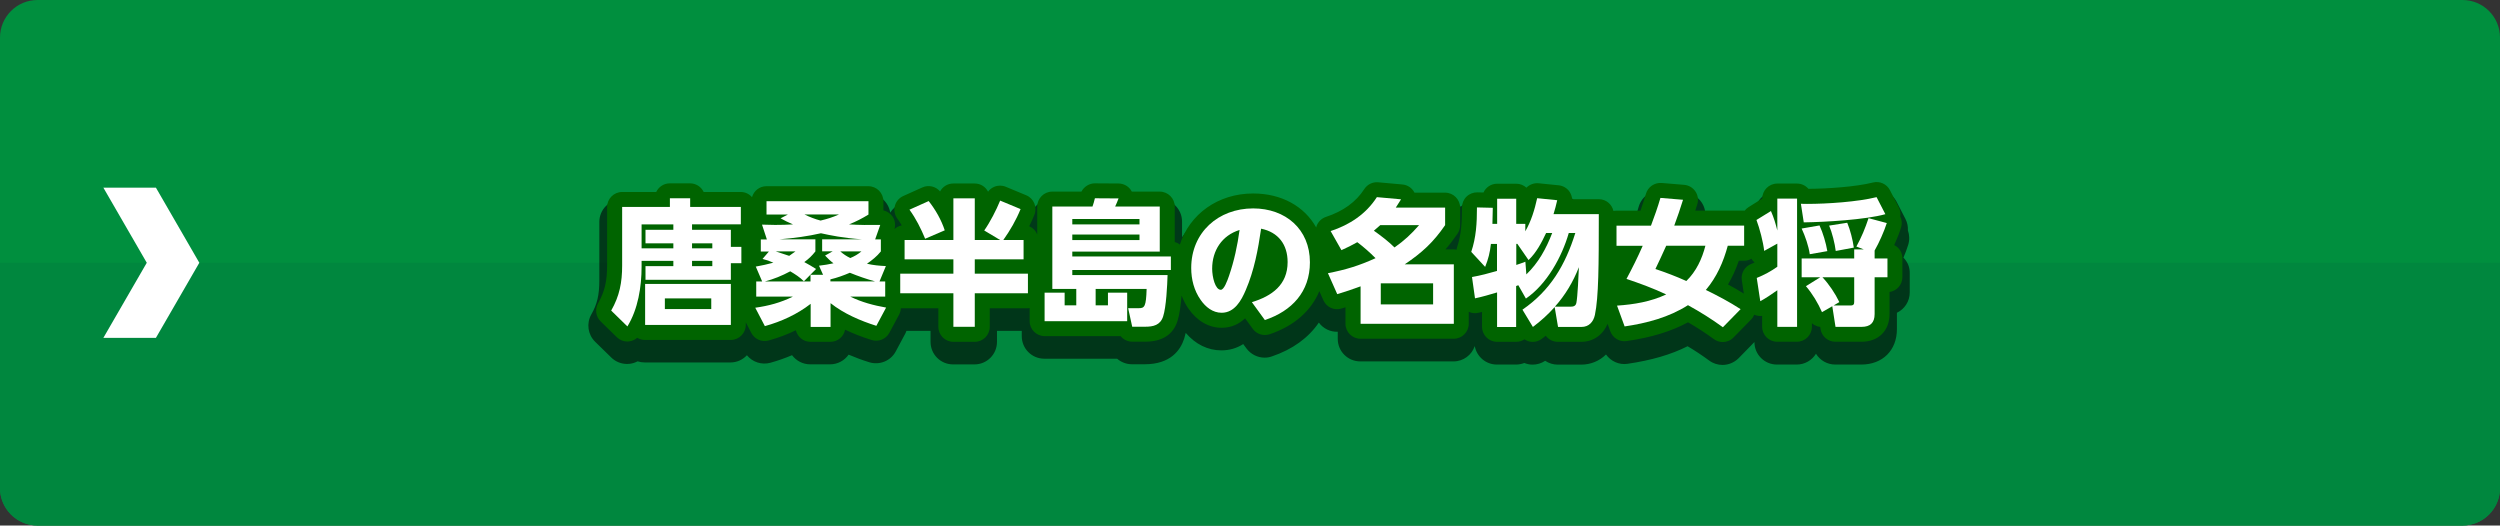 <?xml version="1.0" encoding="utf-8"?>
<!-- Generator: Adobe Illustrator 26.0.2, SVG Export Plug-In . SVG Version: 6.00 Build 0)  -->
<svg version="1.1" xmlns="http://www.w3.org/2000/svg" xmlns:xlink="http://www.w3.org/1999/xlink" x="0px" y="0px"
	 viewBox="0 0 333 70" style="enable-background:new 0 0 333 70;" xml:space="preserve">
<rect x="0" y="0" width="333" height="70" fill="#333333" stroke="none"/>
<style type="text/css">
	.st0{fill:#008F3E;}
	.st1{fill:#00873E;}
	.st2{fill:#FFFFFF;}
	.st3{opacity:0.6;}
	.st4{fill:#006400;}
</style>
<g id="レイヤー_1">
	<path class="st0" d="M328,70H5c-2.76,0-5-2.24-5-5V5c0-2.76,2.24-5,5-5h323c2.76,0,5,2.24,5,5v60C333,67.76,330.76,70,328,70z"/>
	<path class="st1" d="M328,70H5c-2.76,0-5-2.24-5-5V35h333v30C333,67.76,330.76,70,328,70z"/>
	<polygon class="st2" points="20.77,25 13.77,25 19.55,35 13.77,45 20.77,45 26.55,35 	"/>
</g>
<g id="レイヤー_2">
	<path class="st3" d="M253.54,34.32c0.25-0.59,0.47-1.18,0.63-1.7c0.2-0.64,0.18-1.32-0.04-1.94c0.03-0.52-0.08-1.05-0.33-1.53
		l-1.17-2.27c-0.64-1.24-2.04-1.87-3.39-1.54c-2,0.5-5.39,0.77-7.96,0.81c-0.52-0.44-1.19-0.7-1.92-0.7h-2.63
		c-1.46,0-2.68,1.04-2.95,2.43l-1.4,0.87c-0.15,0.09-0.29,0.2-0.42,0.31h-4.83c0.11-0.73-0.06-1.49-0.48-2.11
		c-0.51-0.75-1.33-1.24-2.24-1.31l-3.01-0.25c-1.43-0.12-2.74,0.78-3.13,2.16c-0.14,0.49-0.3,1-0.48,1.52h-2.24
		c-0.52-0.91-1.48-1.53-2.6-1.53h-2.77c-0.09-0.22-0.21-0.43-0.35-0.63c-0.5-0.68-1.27-1.12-2.12-1.21l-2.67-0.27
		c-0.63-0.06-1.24,0.07-1.77,0.37c-0.4-0.2-0.85-0.31-1.33-0.31h-2.54c-0.96,0-1.82,0.45-2.37,1.16l-0.24-0.01
		c-0.81-0.02-1.59,0.29-2.17,0.85c-0.02,0.02-0.03,0.03-0.04,0.05c-0.54-0.54-1.29-0.87-2.11-0.87h-3.55
		c-0.5-0.62-1.24-1.01-2.05-1.09l-3.22-0.29c-1.11-0.09-2.19,0.43-2.79,1.37c-0.98,1.53-2.48,2.6-4.57,3.29
		c-0.38,0.13-0.72,0.33-1.02,0.59c-1.88-2.34-4.85-3.77-8.38-3.77c-4.05,0-7.46,1.88-9.44,4.83v-2.08c0-1.66-1.34-3-3-3h-3.19
		c-0.56-0.68-1.4-1.07-2.29-1.08l-3.15-0.02c-0.95-0.01-1.78,0.42-2.34,1.1h-3.35c-0.92,0-1.73,0.42-2.28,1.07
		c-0.23-0.2-0.49-0.38-0.79-0.5l-2.72-1.13c-0.74-0.31-1.57-0.31-2.31,0c-0.11,0.05-0.22,0.1-0.33,0.16
		c-0.52-0.43-1.18-0.68-1.9-0.68h-2.85c-0.72,0-1.39,0.26-1.91,0.68c-0.8-0.42-1.76-0.46-2.62-0.08l-2.56,1.15
		c-0.54,0.24-0.97,0.65-1.28,1.13c-0.23-1.43-1.46-2.53-2.95-2.53h-13.58c-0.89,0-1.69,0.4-2.24,1.02
		c-0.36-0.16-0.76-0.24-1.18-0.24h-4.39c-0.55-0.7-1.4-1.15-2.36-1.15h-2.7c-0.96,0-1.81,0.45-2.36,1.15h-3.99c-1.66,0-3,1.34-3,3
		v7.81c0,1.92-0.29,3.15-1.07,4.51c-0.67,1.19-0.46,2.68,0.51,3.63l2.16,2.11c0.56,0.55,1.32,0.85,2.09,0.85
		c0.12,0,0.24-0.01,0.37-0.02c0.37-0.05,0.72-0.16,1.04-0.33c0.3,0.1,0.62,0.15,0.95,0.15h11.42c0.87,0,1.64-0.37,2.19-0.96
		c0.74,0.91,1.96,1.32,3.13,1c1.01-0.28,1.97-0.62,2.88-1.01c0.55,0.74,1.43,1.22,2.42,1.22h2.65c1.02,0,1.92-0.51,2.47-1.29
		c0.86,0.37,1.77,0.71,2.74,1.01c1.38,0.43,2.87-0.18,3.54-1.45l1.3-2.43c0.05-0.1,0.08-0.2,0.12-0.3h3.21v1.47c0,1.66,1.34,3,3,3
		h2.85c1.66,0,3-1.34,3-3v-1.47h3.3v0.71c0,1.66,1.34,3,3,3h9.7c0.53,0.46,1.23,0.74,1.97,0.74h1.71c3.43,0,4.76-1.87,5.26-3.43
		c0.07-0.23,0.14-0.48,0.2-0.75c1.29,1.51,2.94,2.33,4.74,2.33c1.07,0,2.05-0.28,2.92-0.84l0.42,0.57c0.58,0.79,1.49,1.24,2.43,1.24
		c0.32,0,0.64-0.05,0.95-0.16c2.77-0.93,4.9-2.49,6.27-4.51c0.59,0.8,1.53,1.26,2.52,1.22v0.95c0,1.66,1.34,3,3,3h12.42
		c1.32,0,2.43-0.86,2.83-2.04c0.26,1.4,1.47,2.46,2.95,2.46h2.54c0.39,0,0.77-0.08,1.11-0.21c0.17,0.07,0.35,0.12,0.53,0.16
		c0.19,0.04,0.38,0.06,0.58,0.06c0.59,0,1.18-0.18,1.67-0.51c0.48,0.32,1.06,0.51,1.67,0.51h3.11c1.31,0,2.46-0.5,3.32-1.35
		c0.64,0.9,1.74,1.41,2.87,1.24c3.19-0.47,5.78-1.22,8-2.34c1.01,0.6,1.97,1.24,2.88,1.91c0.53,0.39,1.15,0.58,1.77,0.58
		c0.78,0,1.56-0.31,2.15-0.9l2.1-2.15v0c0,1.66,1.34,3,3,3h2.63c1.09,0,2.04-0.58,2.57-1.44c0.53,0.87,1.49,1.44,2.57,1.44h3.46
		c2.84,0,4.75-1.89,4.75-4.71v-2.19c1.01-0.48,1.71-1.51,1.71-2.71v-2.5C254.41,35.6,254.08,34.86,253.54,34.32z"/>
</g>
<g id="レイヤー_3">
	<path class="st4" d="M252.31,32.64c0.36-0.79,0.69-1.62,0.91-2.33c0.16-0.49,0.12-1.02-0.11-1.48c0.07-0.42,0-0.84-0.2-1.23
		l-1.17-2.27c-0.42-0.82-1.36-1.25-2.26-1.02c-2.28,0.57-6.01,0.83-8.6,0.84c-0.37-0.43-0.91-0.7-1.52-0.7h-2.63c-1.1,0-2,0.9-2,2
		l-1.82,1.14c-0.21,0.13-0.38,0.29-0.52,0.47c-0.03,0-0.05-0.01-0.08-0.01h-6.5c0.1-0.3,0.19-0.58,0.27-0.84
		c0.18-0.58,0.09-1.21-0.25-1.71s-0.89-0.83-1.49-0.88l-3.01-0.25c-0.95-0.07-1.82,0.52-2.09,1.44c-0.21,0.71-0.45,1.47-0.73,2.25
		h-3.2c-0.14,0-0.27,0.01-0.4,0.04c-0.2-0.9-0.99-1.57-1.95-1.57h-3.55c-0.03-0.37-0.16-0.73-0.38-1.04
		c-0.33-0.46-0.85-0.75-1.41-0.81l-2.67-0.27c-0.62-0.06-1.22,0.17-1.63,0.59c-0.36-0.33-0.83-0.53-1.36-0.53h-2.54
		c-0.81,0-1.51,0.48-1.82,1.17l-0.81-0.02c-0.53-0.01-1.06,0.19-1.45,0.57c-0.39,0.38-0.6,0.89-0.6,1.43c0,2.07-0.11,3.67-0.65,5.29
		c-0.04,0.11-0.05,0.23-0.07,0.35c-0.12-0.02-0.24-0.04-0.37-0.04h-1.12c0.56-0.63,1.08-1.32,1.61-2.09
		c0.23-0.33,0.35-0.73,0.35-1.13v-2.34c0-1.1-0.9-2-2-2h-4.08c-0.31-0.62-0.92-1.03-1.61-1.09l-3.22-0.29
		c-0.75-0.07-1.46,0.29-1.86,0.91c-1.09,1.7-2.81,2.95-5.1,3.7c-0.57,0.19-1.02,0.62-1.24,1.18c-0.03,0.08-0.04,0.15-0.06,0.23
		c-1.56-2.8-4.59-4.53-8.4-4.53c-4.7,0-8.46,2.77-9.76,6.8c-0.2-0.15-0.43-0.27-0.68-0.34v-4.71c0-1.1-0.9-2-2-2h-3.72
		c-0.04-0.08-0.09-0.16-0.14-0.23c-0.37-0.53-0.98-0.84-1.62-0.85l-3.15-0.02c-0.73-0.01-1.46,0.43-1.8,1.1h-3.89c-1.1,0-2,0.9-2,2
		v3.7c-0.2-0.49-0.58-0.88-1.07-1.09c0.25-0.5,0.49-1.01,0.69-1.52c0.41-1.02-0.07-2.18-1.08-2.6l-2.72-1.13
		c-0.49-0.21-1.05-0.21-1.54,0c-0.33,0.14-0.62,0.36-0.83,0.65c-0.33-0.65-1-1.09-1.78-1.09h-2.85c-0.76,0-1.43,0.43-1.76,1.06
		c-0.57-0.68-1.53-0.91-2.35-0.54l-2.56,1.15c-0.55,0.25-0.96,0.73-1.11,1.31c-0.15,0.58-0.04,1.2,0.32,1.69
		c0.21,0.28,0.4,0.58,0.6,0.91c-0.37,0.07-0.7,0.24-0.97,0.49c0.16-0.58,0.07-1.21-0.29-1.7c-0.29-0.41-0.72-0.68-1.19-0.79v-1.22
		c0-1.1-0.9-2-2-2h-13.58c-0.92,0-1.68,0.62-1.92,1.46c-0.37-0.42-0.9-0.69-1.5-0.69h-4.94c-0.32-0.68-1.01-1.15-1.81-1.15h-2.7
		c-0.8,0-1.49,0.47-1.81,1.15h-4.54c-1.1,0-2,0.9-2,2v7.81c0,2.09-0.34,3.49-1.2,5.01c-0.45,0.79-0.31,1.79,0.34,2.42l2.16,2.11
		c0.38,0.37,0.88,0.57,1.4,0.57c0.08,0,0.16,0,0.24-0.02c0.4-0.05,0.77-0.22,1.07-0.48c0.3,0.19,0.66,0.29,1.04,0.29h11.42
		c1.1,0,2-0.9,2-2v-0.35l0.74,1.42c0.44,0.84,1.4,1.25,2.31,1c1.29-0.36,2.5-0.81,3.62-1.36c0.21,0.88,1,1.54,1.95,1.54h2.65
		c0.98,0,1.79-0.7,1.96-1.62c1.07,0.52,2.25,0.98,3.54,1.38c0.92,0.29,1.91-0.12,2.36-0.97l1.3-2.43c0.14-0.26,0.21-0.55,0.23-0.83
		h4.99v2.47c0,1.1,0.9,2,2,2h2.85c1.1,0,2-0.9,2-2v-2.47h5.08c0.08,0,0.15-0.01,0.23-0.02v1.73c0,1.1,0.9,2,2,2h10.12
		c0.37,0.46,0.93,0.74,1.55,0.74h1.71c2.27,0,3.73-0.93,4.31-2.74c0.28-0.85,0.45-2.17,0.55-3.4c0.25,0.61,0.53,1.19,0.9,1.72
		c1.15,1.66,2.72,2.57,4.44,2.57c1.34,0,2.36-0.54,3.12-1.26l1.02,1.4c0.38,0.53,0.99,0.82,1.62,0.82c0.21,0,0.43-0.03,0.63-0.1
		c3.24-1.09,5.53-3.1,6.62-5.74l0.54,1.22c0.41,0.92,1.43,1.39,2.39,1.1c0.18-0.05,0.37-0.11,0.55-0.17v2.19c0,1.1,0.9,2,2,2h12.42
		c1.1,0,2-0.9,2-2v-1.59c0.39,0.18,0.84,0.24,1.26,0.14c0.17-0.04,0.34-0.08,0.51-0.12v1.98c0,1.1,0.9,2,2,2h2.54
		c0.41,0,0.79-0.12,1.11-0.33c0.22,0.14,0.46,0.25,0.72,0.3c0.13,0.02,0.25,0.04,0.38,0.04c0.43,0,0.85-0.14,1.2-0.4
		c0.18-0.14,0.36-0.28,0.54-0.42c0.37,0.5,0.96,0.81,1.61,0.81h3.11c1.6,0,2.9-0.92,3.51-2.4l0.37,1.01
		c0.33,0.89,1.24,1.43,2.17,1.29c3.31-0.48,5.94-1.29,8.18-2.5c1.21,0.7,2.36,1.45,3.44,2.24c0.35,0.26,0.77,0.39,1.18,0.39
		c0.52,0,1.04-0.2,1.43-0.6l2.36-2.41c0.18-0.18,0.31-0.4,0.41-0.63c0.34,0.14,0.7,0.21,1.05,0.16v1.44c0,1.1,0.9,2,2,2h2.63
		c1.1,0,2-0.9,2-2v-0.47c0.2,0.18,0.45,0.32,0.71,0.41c0.13,0.04,0.27,0.07,0.4,0.09l0.04,0.28c0.15,0.97,0.99,1.69,1.98,1.69h3.46
		c2.28,0,3.75-1.46,3.75-3.71v-2.92c0.97-0.14,1.71-0.97,1.71-1.98v-2.5C253.41,33.64,252.96,32.97,252.31,32.64z M231.61,34.73h0.7
		c0.36,0,0.69-0.1,0.98-0.27c0.11,0.19,0.25,0.36,0.42,0.5c-0.15,0.07-0.31,0.14-0.48,0.21c-0.85,0.35-1.36,1.24-1.22,2.15
		l0.27,1.79c-0.65-0.4-1.34-0.81-2.11-1.22C230.74,36.93,231.22,35.88,231.61,34.73z"/>
</g>
<g id="レイヤー_6">
	<g>
		<path class="st2" d="M92.18,30.61h5.17v2.27h1.4v2.18h-1.4v2.21H85.98v-1.82h3.71v-0.7h-4.23v0.77c0,2.68-0.47,5.65-1.89,7.96
			l-2.16-2.11c1.12-1.96,1.46-3.76,1.46-6v-7.81h6.36v-1.15h2.7v1.15h6.75v2.32h-6.5V30.61z M85.46,29.89v3.19h4.23v-0.67h-3.71
			v-1.8h3.71v-0.72H85.46z M97.35,43.28H85.93v-5.46h11.42V43.28z M88.56,39.75v1.42h6.18v-1.42H88.56z M92.18,32.41v0.67h2.7v-0.67
			H92.18z M92.18,34.75v0.7h2.7v-0.7H92.18z"/>
		<path class="st2" d="M101.5,29.92c0.58,0.02,1.17,0.04,1.75,0.04c0.79,0,1.58-0.02,2.38-0.07c-0.58-0.25-1.12-0.5-1.66-0.81
			l0.97-0.5h-2.84v-1.78h13.58v1.78c-0.85,0.52-1.67,0.94-2.59,1.31c1.35,0.09,2.7,0.09,4.16,0.07l-0.68,1.93h0.76v1.6
			c-0.54,0.67-1.15,1.15-1.85,1.64c0.86,0.2,1.64,0.27,2.52,0.31l-0.85,2.05h0.76v2.02h-4.65c1.49,0.74,3.13,1.17,4.77,1.46
			l-1.3,2.43c-2.12-0.67-4.34-1.62-6.1-3.02v3.17h-2.65v-3.08c-1.8,1.4-3.91,2.36-6.1,2.97l-1.28-2.45
			c1.78-0.25,3.39-0.68,5.01-1.48h-4.88v-2.02h0.79l-0.85-1.98c0.79-0.14,1.57-0.31,2.34-0.52c-0.5-0.23-0.9-0.36-1.44-0.5
			l0.85-0.99h-1.08v-1.6h0.81L101.5,29.92z M108.61,31.89v1.6c-0.47,0.59-0.86,0.97-1.48,1.42c0.54,0.29,1.06,0.59,1.57,0.92
			l-1.62,1.64c-0.56-0.56-1.13-0.92-1.82-1.33c-1.1,0.59-2.18,1.03-3.37,1.35h6.07V36.6h1.67l-0.54-1.21
			c0.65-0.07,1.3-0.18,1.93-0.32c-0.43-0.32-0.74-0.63-1.12-1.03l1.01-0.56h-1.4v-1.6h5.31c-2.56-0.18-4.23-0.54-5.47-0.81
			c-1.76,0.4-3.44,0.63-5.53,0.81H108.61z M105.12,34.08c0.31-0.22,0.52-0.36,0.83-0.59h-2.61L105.12,34.08z M109.3,29.38
			c0.92-0.22,1.58-0.43,2.45-0.81h-4.59C107.86,28.91,108.54,29.18,109.3,29.38z M110.61,37.48h5.94c-1.13-0.31-2.25-0.7-3.35-1.15
			c-0.85,0.36-1.69,0.67-2.59,0.88V37.48z M113.26,34.37c0.59-0.25,0.97-0.47,1.48-0.88h-2.81
			C112.34,33.85,112.77,34.14,113.26,34.37z"/>
		<path class="st2" d="M131.1,30.7c0.76-1.08,1.62-2.74,2.12-3.98l2.72,1.13c-0.59,1.46-1.39,2.84-2.3,4.12h2.7v2.57h-6.5v1.91h7.08
			v2.61h-7.08v4.47h-2.85v-4.47h-7.08v-2.61h7.08v-1.91h-6.5v-2.57h6.5v-5.55h2.85v5.55h3.38L131.1,30.7z M125.84,30.68l-2.61,1.12
			c-0.56-1.35-1.22-2.68-2.09-3.87l2.56-1.15C124.61,27.94,125.37,29.26,125.84,30.68z"/>
		<path class="st2" d="M147.58,40.67v-1.69h2.56v3.8h-11v-3.8h2.67v1.69h1.55v-2.18h-3.19V27.51h5.35c0.14-0.41,0.22-0.67,0.32-1.1
			l3.15,0.02c-0.13,0.36-0.29,0.74-0.45,1.08h5.94v6h-11.65v0.65h13.13v1.8h-13.13v0.68h12.69c-0.04,1.39-0.18,4.25-0.59,5.51
			c-0.38,1.17-1.31,1.37-2.41,1.37h-1.71l-0.54-2.47h1.42c0.76,0,0.97-0.2,1.04-2.56h-6.79v2.18H147.58z M142.83,29.17v0.72h8.95
			v-0.72H142.83z M142.83,31.24v0.74h8.95v-0.74H142.83z"/>
		<path class="st2" d="M171.51,34.91c0-2.34-1.24-3.98-3.53-4.45c-0.41,2.81-0.92,5.56-2.05,8.19c-0.59,1.39-1.49,3.01-3.21,3.01
			c-1.19,0-2.14-0.77-2.79-1.71c-0.88-1.24-1.26-2.74-1.26-4.25c0-4.75,3.62-7.94,8.25-7.94c4.3,0,7.56,2.75,7.56,7.18
			c0,3.92-2.39,6.48-6,7.69l-1.73-2.38C169.42,39.43,171.51,37.95,171.51,34.91z M161.46,35.79c0,1.12,0.41,2.81,1.15,2.81
			c0.43,0,0.85-1.15,1.1-1.87c0.68-1.98,1.12-4.03,1.4-6.1C162.77,31.36,161.46,33.36,161.46,35.79z"/>
		<path class="st2" d="M180.79,32.26c-0.72,0.41-1.35,0.72-2.11,1.06l-1.44-2.54c2.52-0.83,4.7-2.25,6.16-4.52l3.22,0.29
			c-0.23,0.38-0.47,0.74-0.7,1.1h6.57v2.34c-1.58,2.3-3.08,3.67-5.38,5.22h6.54v7.92h-12.42v-4.99c-1.04,0.38-2.07,0.74-3.11,1.04
			l-1.24-2.79c2.4-0.47,4.12-0.99,6.34-2C182.47,33.63,181.66,32.91,180.79,32.26z M189.02,29.99h-5.17
			c-0.29,0.25-0.56,0.5-0.85,0.74c1.01,0.72,1.87,1.37,2.75,2.23C187.09,32.01,187.94,31.22,189.02,29.99z M183.92,37.74v2.81h6.97
			v-2.81H183.92z"/>
		<path class="st2" d="M208.96,31.04c-0.92,3.19-2.92,6.82-5.71,8.73l-1.01-1.78c-0.09,0.04-0.2,0.07-0.29,0.11v5.46h-2.54v-4.61
			c-0.97,0.29-1.95,0.58-2.94,0.79l-0.4-2.84c1.13-0.2,2.23-0.49,3.33-0.81v-3.6h-0.81c-0.13,1.13-0.34,2.02-0.77,3.06l-1.85-2
			c0.65-1.93,0.76-3.8,0.76-5.92l2.11,0.05c-0.02,0.7-0.04,1.42-0.05,2.14h0.63v-3.35h2.54v3.35h1.21v0.99
			c0.79-1.37,1.24-2.88,1.58-4.41l2.67,0.27c-0.13,0.61-0.31,1.24-0.49,1.85h6.03c0,6.84-0.02,11.04-0.52,13.43
			c-0.2,0.92-0.79,1.6-1.8,1.6h-3.11l-0.45-2.65c-0.9,1.01-1.82,1.84-2.9,2.65l-1.39-2.3c3.73-2.57,5.71-5.96,7.04-10.21H208.96z
			 M206.75,31.04h-0.81c-0.59,1.26-1.31,2.63-2.34,3.6l-1.49-2.16h-0.14v2.81c0.41-0.13,0.81-0.27,1.21-0.43l0.13,1.69
			C204.91,35.02,205.96,33.11,206.75,31.04z M207.11,40.85h1.98c0.41,0,0.77-0.02,0.88-0.49c0.16-0.72,0.31-3.87,0.34-4.77
			C209.54,37.54,208.51,39.29,207.11,40.85z"/>
		<path class="st2" d="M221.17,26.36l3.01,0.25c-0.36,1.15-0.74,2.3-1.17,3.44h9.31v2.68h-2.18c-0.58,2.16-1.46,4.16-2.92,5.89
			c1.58,0.77,3.15,1.6,4.63,2.56l-2.36,2.41c-1.48-1.08-3.03-2.05-4.65-2.94c-2.54,1.62-5.49,2.4-8.44,2.83l-1.01-2.77
			c2.29-0.16,4.47-0.52,6.55-1.49c-1.71-0.81-3.49-1.46-5.29-2.07c0.77-1.44,1.51-2.92,2.16-4.41h-3.49v-2.68h4.59
			C220.37,28.84,220.81,27.6,221.17,26.36z M227.16,32.73h-5.22c-0.47,1.04-0.94,2.07-1.44,3.1c1.4,0.47,2.77,0.99,4.12,1.6
			C225.94,36.15,226.71,34.48,227.16,32.73z"/>
		<path class="st2" d="M234.99,33.42c-0.13-1.19-0.61-3.01-1.03-4.12l1.93-1.19c0.4,0.92,0.61,1.64,0.85,2.59v-4.25h2.63v17.09
			h-2.63v-4.88c-0.74,0.52-1.48,1.03-2.27,1.46l-0.47-3.1c1.01-0.41,1.85-0.86,2.74-1.49v-3.08L234.99,33.42z M240.26,29.62
			l-0.38-2.48c0.27,0.02,0.56,0.02,0.83,0.02c2.65,0,6.72-0.27,9.25-0.9l1.17,2.27C248.47,29.27,243.13,29.58,240.26,29.62z
			 M239.98,36.93v-2.5h7v-1.21h1.28l-0.99-0.38c0.67-1.21,1.19-2.47,1.62-3.78l2.43,0.65c-0.36,1.13-1.03,2.63-1.62,3.66v1.06h1.71
			v2.5h-1.71v4.9c0,1.17-0.58,1.71-1.75,1.71h-3.46l-0.43-2.75l-1.37,0.79c-0.54-1.22-1.26-2.43-2.14-3.46l1.91-1.19H239.98z
			 M243.4,33.45l-2.34,0.41c-0.16-1.13-0.61-2.39-1.08-3.42l2.38-0.41C242.82,31.02,243.22,32.37,243.4,33.45z M246.49,40.69
			c0.43,0,0.49-0.18,0.49-0.52v-3.24h-4.23c0.88,0.94,1.69,2.14,2.25,3.31l-0.77,0.45H246.49z M246.93,32.98l-2.41,0.45
			c-0.11-0.97-0.5-2.5-0.88-3.38l2.41-0.38C246.46,30.64,246.78,31.94,246.93,32.98z"/>
	</g>
</g>
</svg>

